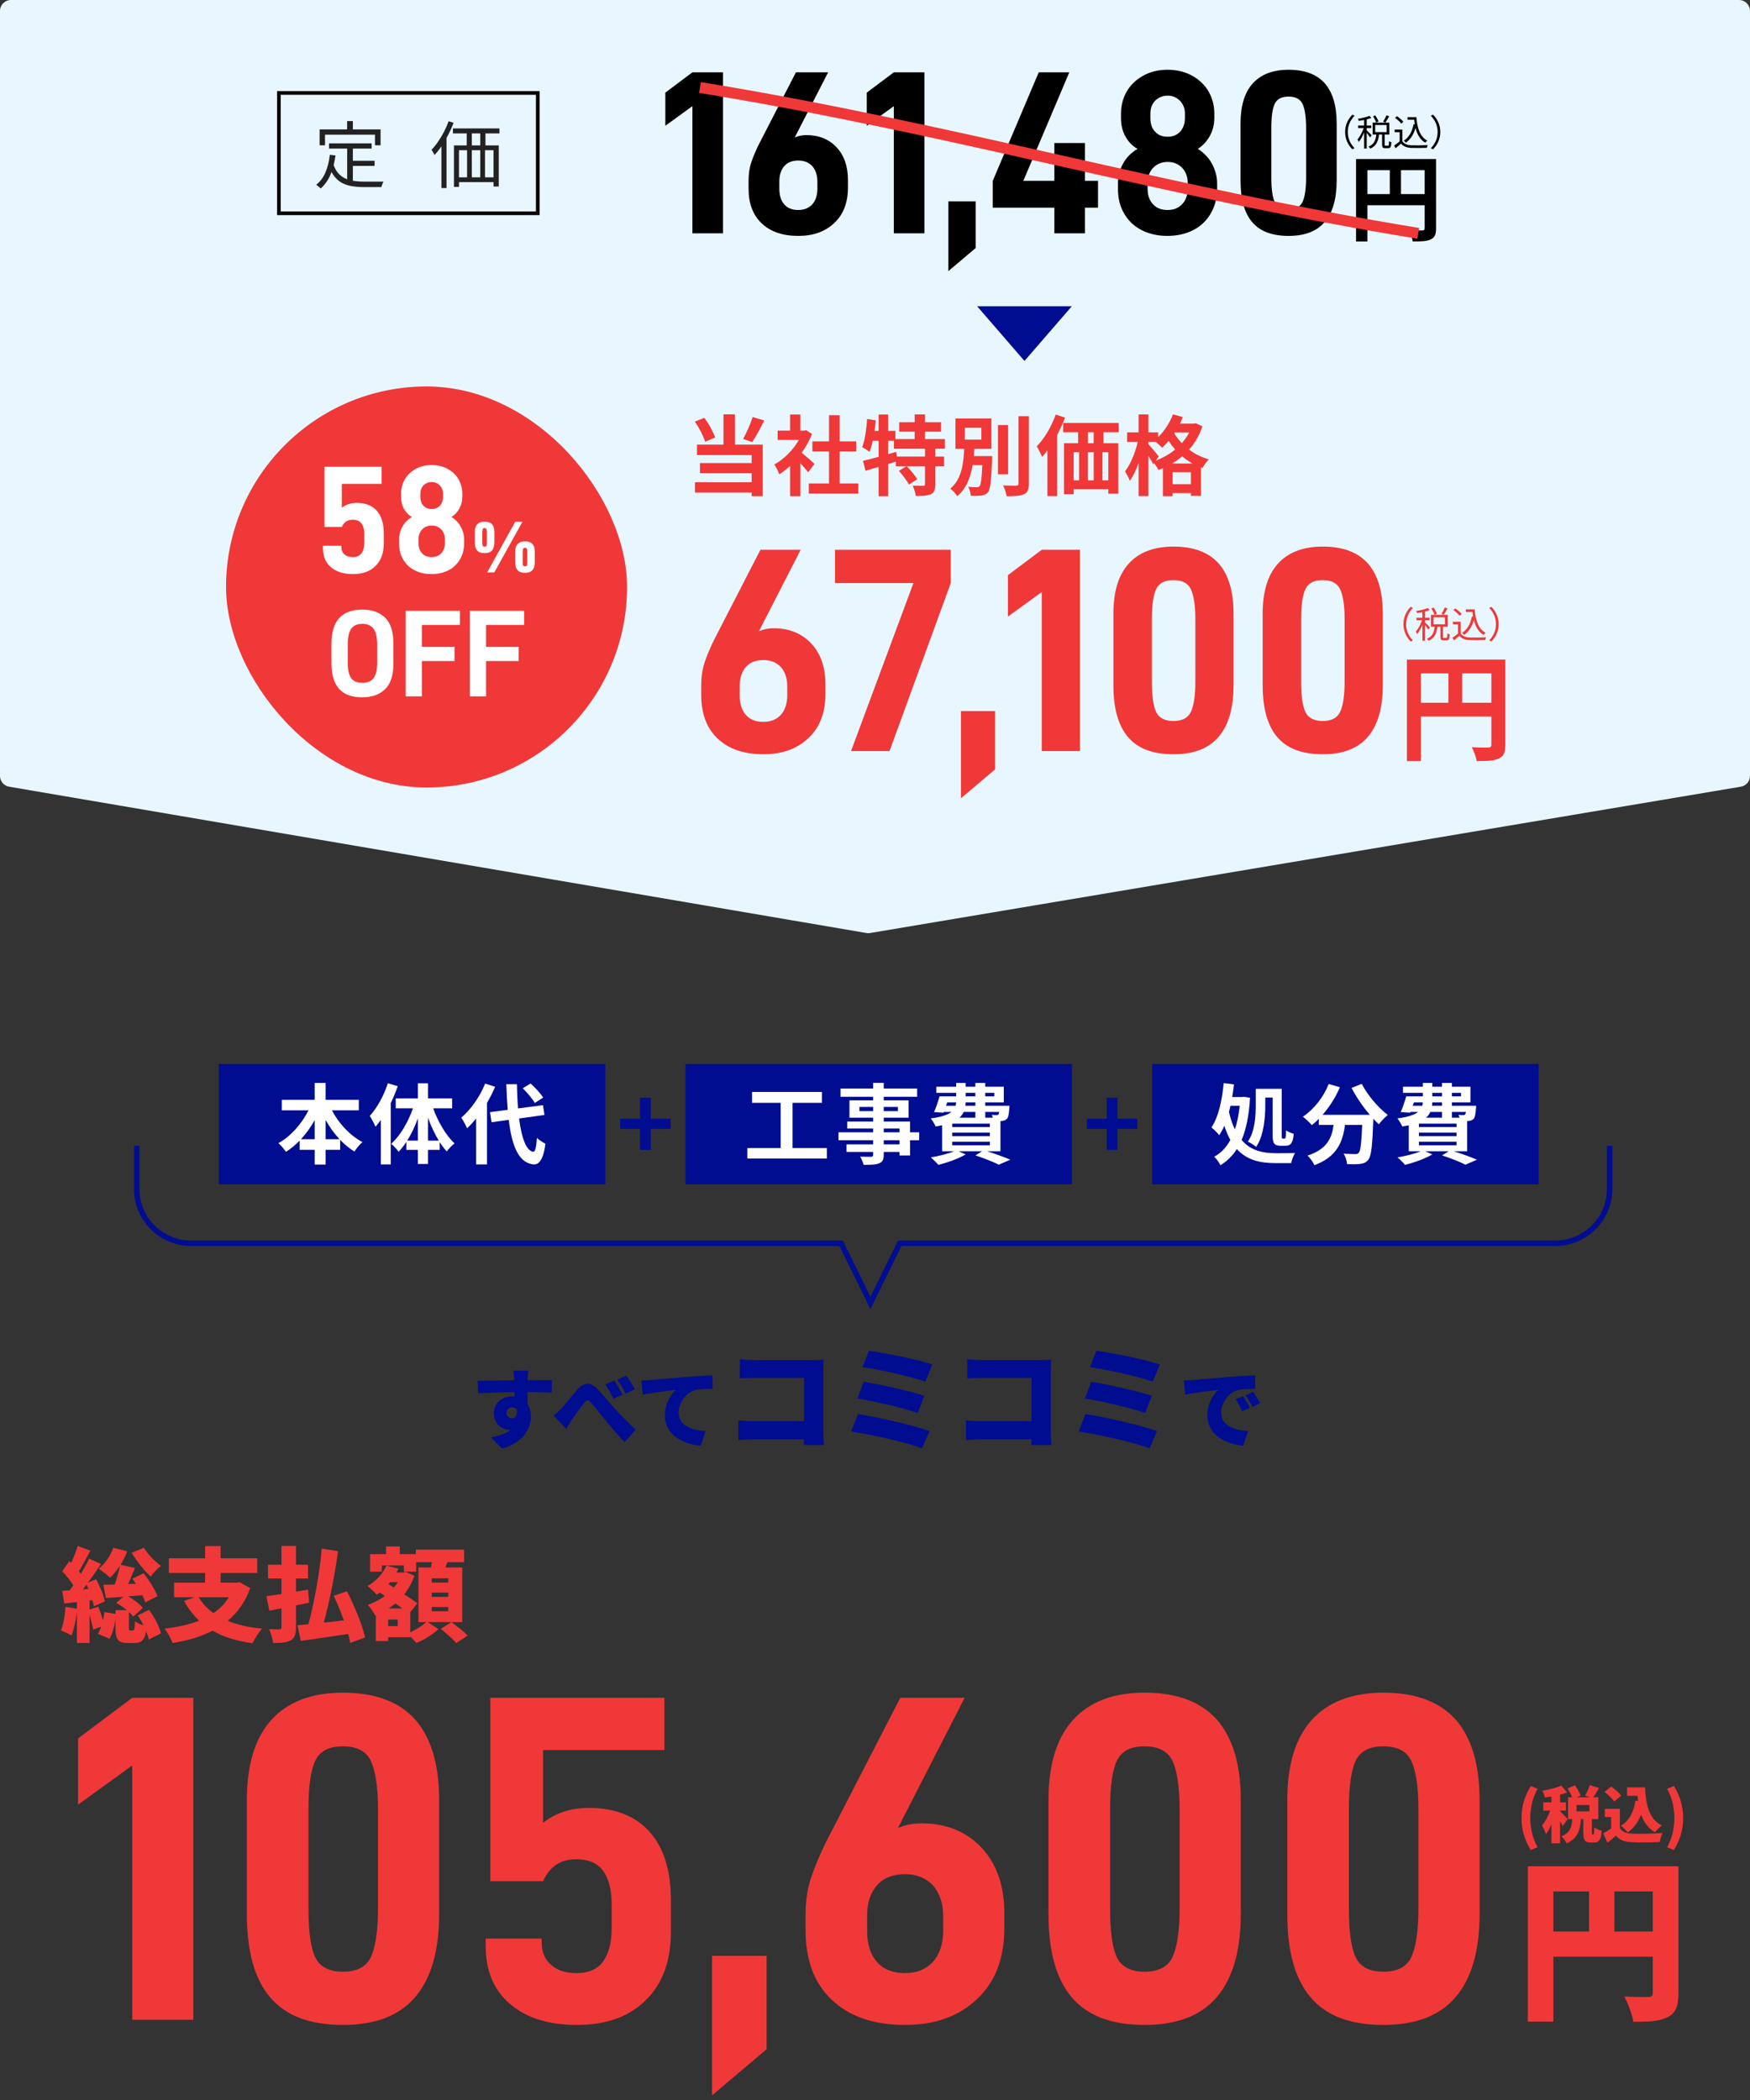 <svg width="240" height="288" viewBox="0 0 240 288" fill="none" xmlns="http://www.w3.org/2000/svg">
<rect x="0" y="0" width="240" height="288" fill="#333333" stroke="none"/>
<path d="M238.5 -5.51795e-08C239.328 -2.47047e-08 240 0.672 240 1.5L240 106.408C240 107.141 239.471 107.766 238.749 107.888L119.325 127.958C119.159 127.986 118.989 127.986 118.824 127.957L1.248 107.89C0.527 107.767 -4.68336e-06 107.143 -4.65141e-06 106.412L-6.55672e-08 1.5C-2.93555e-08 0.672 0.672 -8.79714e-06 1.5 -8.76671e-06L119.5 -4.43276e-06L238.5 -5.51795e-08Z" fill="#E8F7FF"/>
<rect x="38.25" y="12.75" width="35.5" height="16.5" stroke="black" stroke-width="0.5"/>
<path d="M45.124 19.66H50.964V20.38H45.124V19.66ZM48.004 22.05H51.374V22.75H48.004V22.05ZM47.614 20.02H48.394V25.09L47.614 24.98V20.02ZM45.234 21.23L46.014 21.32C45.874 22.327 45.64 23.21 45.314 23.97C44.987 24.73 44.544 25.357 43.984 25.85C43.944 25.803 43.884 25.747 43.804 25.68C43.73 25.62 43.654 25.557 43.574 25.49C43.494 25.43 43.424 25.38 43.364 25.34C43.917 24.907 44.34 24.34 44.634 23.64C44.934 22.94 45.134 22.137 45.234 21.23ZM45.714 22.52C45.887 23.033 46.114 23.447 46.394 23.76C46.674 24.073 46.997 24.313 47.364 24.48C47.73 24.647 48.134 24.76 48.574 24.82C49.02 24.88 49.5 24.91 50.014 24.91C50.087 24.91 50.207 24.91 50.374 24.91C50.54 24.91 50.727 24.91 50.934 24.91C51.147 24.91 51.364 24.91 51.584 24.91C51.804 24.91 52.004 24.91 52.184 24.91C52.364 24.91 52.5 24.907 52.594 24.9C52.56 24.96 52.524 25.037 52.484 25.13C52.444 25.223 52.407 25.317 52.374 25.41C52.347 25.503 52.327 25.587 52.314 25.66H51.814H49.974C49.38 25.66 48.83 25.62 48.324 25.54C47.824 25.467 47.37 25.327 46.964 25.12C46.564 24.913 46.207 24.62 45.894 24.24C45.58 23.86 45.317 23.367 45.104 22.76L45.714 22.52ZM47.604 16.6H48.394V18.22H47.604V16.6ZM43.834 17.75H52.194V19.93H51.424V18.47H44.574V19.93H43.834V17.75ZM62.116 17.61H68.496V18.3H62.116V17.61ZM62.256 19.94H68.406V25.58H67.686V20.6H62.946V25.63H62.256V19.94ZM64.006 17.72H64.706V20.42H64.006V17.72ZM65.866 17.71H66.576V20.41H65.866V17.71ZM62.576 24.32H68.206V24.98H62.576V24.32ZM64.056 20.4H64.706V24.82H64.056V20.4ZM65.866 20.4H66.516V24.81H65.866V20.4ZM61.526 16.63L62.206 16.84C62 17.393 61.756 17.94 61.476 18.48C61.203 19.013 60.906 19.52 60.586 20C60.266 20.473 59.933 20.893 59.586 21.26C59.566 21.207 59.53 21.133 59.476 21.04C59.43 20.947 59.38 20.853 59.326 20.76C59.273 20.667 59.223 20.593 59.176 20.54C59.49 20.22 59.79 19.85 60.076 19.43C60.37 19.01 60.64 18.563 60.886 18.09C61.133 17.61 61.346 17.123 61.526 16.63ZM60.536 19.22L61.226 18.52L61.236 18.53V25.79H60.536V19.22Z" fill="#222222"/>
<path d="M94.958 14.56L91.246 17.248V12.704L94.958 9.92H99.15V32H94.958V14.56ZM104.451 30.624C103.235 29.472 102.659 27.872 102.659 25.824V24.832C102.659 23.968 102.755 23.136 103.011 22.336C103.267 21.568 103.619 20.704 104.099 19.744L109.155 9.92H113.571L108.995 18.848C109.443 18.656 109.987 18.528 110.595 18.528C112.323 18.528 113.699 19.104 114.723 20.192C115.747 21.28 116.291 22.784 116.291 24.672V25.696C116.291 27.808 115.651 29.44 114.403 30.592C113.155 31.776 111.523 32.352 109.475 32.352C107.331 32.352 105.667 31.776 104.451 30.624ZM111.395 28.032C111.843 27.52 112.099 26.816 112.099 25.888V24.896C112.099 24 111.843 23.296 111.395 22.784C110.915 22.272 110.275 22.016 109.475 22.016C108.643 22.016 108.003 22.272 107.555 22.784C107.107 23.296 106.883 23.968 106.883 24.864V25.92C106.883 26.816 107.107 27.52 107.555 28.032C108.003 28.544 108.643 28.8 109.475 28.8C110.275 28.8 110.915 28.544 111.395 28.032ZM122.583 14.56L118.871 17.248V12.704L122.583 9.92H126.775V32H122.583V14.56ZM130.06 27.616H133.804V34.016L130.06 37.184V27.616ZM150.583 28.48H148.791V32H144.599V28.48H136.151V24.8L142.455 9.92H146.647L140.343 24.8H144.599V19.616H148.791V24.8H150.583V28.48ZM156.615 31.584C155.591 31.072 154.759 30.304 154.183 29.312C153.607 28.352 153.319 27.2 153.319 25.92V25.184C153.319 24.192 153.543 23.264 154.023 22.432C154.471 21.6 155.143 20.928 156.007 20.416C155.303 20.032 154.759 19.456 154.343 18.72C153.927 17.984 153.735 17.12 153.735 16.16V15.584C153.735 14.496 153.991 13.504 154.503 12.576C155.015 11.68 155.783 10.944 156.743 10.4C157.703 9.856 158.823 9.568 160.135 9.568C161.415 9.568 162.567 9.856 163.527 10.4C164.487 10.944 165.255 11.68 165.767 12.576C166.279 13.504 166.535 14.496 166.535 15.584V16.16C166.535 17.12 166.311 17.952 165.895 18.688C165.447 19.456 164.903 20.032 164.263 20.416C165.095 20.928 165.767 21.632 166.215 22.464C166.663 23.296 166.919 24.192 166.919 25.152V25.888C166.919 27.2 166.599 28.352 166.023 29.312C165.447 30.304 164.615 31.072 163.591 31.584C162.567 32.096 161.383 32.352 160.103 32.352C158.791 32.352 157.639 32.096 156.615 31.584ZM161.863 18.048C162.279 17.568 162.503 16.96 162.503 16.192V15.584C162.503 14.88 162.279 14.304 161.831 13.824C161.383 13.376 160.839 13.12 160.135 13.12C159.431 13.12 158.855 13.376 158.407 13.824C157.959 14.304 157.767 14.88 157.767 15.584V16.192C157.767 16.96 157.959 17.6 158.407 18.048C158.823 18.528 159.399 18.752 160.135 18.752C160.839 18.752 161.415 18.528 161.863 18.048ZM162.119 28C162.631 27.488 162.887 26.752 162.887 25.856V25.088C162.887 24.256 162.631 23.552 162.119 23.008C161.607 22.496 160.967 22.208 160.135 22.208C159.303 22.208 158.663 22.496 158.151 23.008C157.639 23.552 157.383 24.256 157.383 25.088V25.856C157.383 26.752 157.607 27.456 158.119 28C158.599 28.544 159.271 28.8 160.135 28.8C160.967 28.8 161.607 28.544 162.119 28ZM171.731 30.464C170.643 29.184 170.131 27.296 170.131 24.736V16.928C170.131 14.528 170.675 12.704 171.795 11.456C172.915 10.208 174.547 9.568 176.723 9.568C178.963 9.568 180.595 10.208 181.683 11.424C182.771 12.672 183.315 14.496 183.315 16.928V24.736C183.315 27.264 182.771 29.152 181.683 30.432C180.595 31.712 178.963 32.352 176.723 32.352C174.483 32.352 172.819 31.744 171.731 30.464ZM178.611 27.744C178.931 27.104 179.123 25.984 179.123 24.384V17.536C179.123 15.968 178.931 14.848 178.611 14.208C178.291 13.568 177.651 13.248 176.723 13.248C175.763 13.248 175.155 13.568 174.835 14.208C174.515 14.848 174.355 15.968 174.355 17.536V24.384C174.355 25.984 174.515 27.104 174.835 27.744C175.155 28.384 175.795 28.704 176.723 28.704C177.651 28.704 178.291 28.384 178.611 27.744ZM192.134 26.618H195.384V23.342H192.134V26.618ZM187.532 23.342V26.618H190.6V23.342H187.532ZM196.944 21.808V31.311C196.944 32.156 196.762 32.585 196.216 32.832C195.696 33.092 194.916 33.118 193.759 33.118C193.681 32.689 193.421 31.974 193.2 31.571C193.941 31.623 194.786 31.61 195.046 31.61C195.293 31.597 195.384 31.519 195.384 31.298V28.152H187.532V33.118H185.972V21.808H196.944Z" fill="black"/>
<path d="M185.47 20.48C184.87 19.87 184.475 19.075 184.475 18.1C184.475 17.125 184.87 16.33 185.47 15.72L185.77 15.875C185.195 16.47 184.84 17.21 184.84 18.1C184.84 18.99 185.195 19.73 185.77 20.325L185.47 20.48ZM190.14 15.815L190.515 15.945C190.35 16.25 190.16 16.585 190 16.805L189.69 16.68C189.845 16.445 190.04 16.075 190.14 15.815ZM189.055 16.66L188.73 16.815C188.66 16.585 188.48 16.225 188.3 15.955L188.61 15.825C188.79 16.085 188.985 16.435 189.055 16.66ZM188.115 18.555L187.89 18.85C187.81 18.71 187.605 18.435 187.435 18.23V20.37H187.075V18.16C186.87 18.665 186.605 19.165 186.35 19.47C186.315 19.365 186.225 19.22 186.165 19.13C186.48 18.78 186.825 18.135 187.025 17.565H186.26V17.215H187.075V16.455C186.83 16.505 186.575 16.545 186.345 16.58C186.325 16.495 186.275 16.375 186.23 16.29C186.79 16.2 187.445 16.055 187.815 15.89L188.07 16.17C187.89 16.245 187.67 16.315 187.435 16.37V17.215H188.06V17.565H187.435V17.87C187.59 18 188.015 18.44 188.115 18.555ZM188.6 17.145V18.12H190.165V17.145H188.6ZM190.025 19.985H190.355C190.46 19.985 190.485 19.905 190.495 19.36C190.57 19.425 190.72 19.485 190.82 19.51C190.785 20.15 190.69 20.32 190.395 20.32H189.97C189.625 20.32 189.545 20.21 189.545 19.84V18.45H189.12C189.03 19.29 188.785 20.005 187.92 20.385C187.88 20.305 187.775 20.17 187.695 20.1C188.475 19.785 188.675 19.16 188.755 18.45H188.245V16.82H190.535V18.45H189.9V19.84C189.9 19.965 189.915 19.985 190.025 19.985ZM193.03 16.07H194.245C194.37 17.595 194.755 18.775 195.755 19.29C195.665 19.35 195.535 19.48 195.46 19.57C194.76 19.16 194.355 18.455 194.13 17.545C193.87 18.44 193.445 19.12 192.805 19.57C192.745 19.5 192.6 19.355 192.515 19.295C193.245 18.83 193.665 18.05 193.865 17.03L194.025 17.055C193.99 16.85 193.965 16.64 193.94 16.42H193.03V16.07ZM192.46 16.71L192.165 16.955C192.01 16.715 191.64 16.385 191.315 16.165L191.59 15.94C191.91 16.15 192.285 16.47 192.46 16.71ZM192.32 17.775V19.37C192.555 19.735 192.99 19.905 193.565 19.93C194.11 19.95 195.22 19.935 195.805 19.895C195.765 19.985 195.7 20.16 195.685 20.275C195.14 20.295 194.115 20.305 193.565 20.285C192.915 20.26 192.47 20.08 192.15 19.695C191.91 19.905 191.66 20.12 191.395 20.335L191.195 19.96C191.425 19.81 191.705 19.6 191.955 19.39V18.125H191.26V17.775H192.32ZM196.53 15.72C197.13 16.33 197.525 17.125 197.525 18.1C197.525 19.075 197.13 19.87 196.53 20.48L196.23 20.325C196.805 19.73 197.16 18.99 197.16 18.1C197.16 17.21 196.805 16.47 196.23 15.875L196.53 15.72Z" fill="black"/>
<path d="M96 12C130.757 17.663 159.743 26.337 194.5 32" stroke="#F03838" stroke-width="1.5"/>
<rect x="31" y="53" width="55" height="55" rx="27.5" fill="#F03838"/>
<path d="M45.385 77.786C44.65 77.156 44.293 76.295 44.293 75.161V74.846H46.813V74.972C46.813 75.434 46.939 75.77 47.233 76.022C47.506 76.274 47.884 76.4 48.388 76.4C48.913 76.4 49.312 76.232 49.564 75.896C49.816 75.56 49.963 75.056 49.963 74.384V73.292C49.963 72.62 49.816 72.116 49.564 71.78C49.312 71.444 48.913 71.276 48.367 71.276C47.653 71.276 47.17 71.612 46.876 72.263H44.503V64.01H52.336V66.362H46.876V69.638C47.422 69.197 48.115 68.966 48.934 68.966C50.152 68.966 51.055 69.344 51.685 70.058C52.315 70.772 52.63 71.801 52.63 73.145V74.51C52.63 75.854 52.252 76.883 51.496 77.618C50.74 78.374 49.711 78.731 48.388 78.731C47.128 78.731 46.12 78.416 45.385 77.786ZM56.894 78.227C56.222 77.891 55.676 77.387 55.298 76.736C54.92 76.106 54.731 75.35 54.731 74.51V74.027C54.731 73.376 54.878 72.767 55.193 72.221C55.487 71.675 55.928 71.234 56.495 70.898C56.033 70.646 55.676 70.268 55.403 69.785C55.13 69.302 55.004 68.735 55.004 68.105V67.727C55.004 67.013 55.172 66.362 55.508 65.753C55.844 65.165 56.348 64.682 56.978 64.325C57.608 63.968 58.343 63.779 59.204 63.779C60.044 63.779 60.8 63.968 61.43 64.325C62.06 64.682 62.564 65.165 62.9 65.753C63.236 66.362 63.404 67.013 63.404 67.727V68.105C63.404 68.735 63.257 69.281 62.984 69.764C62.69 70.268 62.333 70.646 61.913 70.898C62.459 71.234 62.9 71.696 63.194 72.242C63.488 72.788 63.656 73.376 63.656 74.006V74.489C63.656 75.35 63.446 76.106 63.068 76.736C62.69 77.387 62.144 77.891 61.472 78.227C60.8 78.563 60.023 78.731 59.183 78.731C58.322 78.731 57.566 78.563 56.894 78.227ZM60.338 69.344C60.611 69.029 60.758 68.63 60.758 68.126V67.727C60.758 67.265 60.611 66.887 60.317 66.572C60.023 66.278 59.666 66.11 59.204 66.11C58.742 66.11 58.364 66.278 58.07 66.572C57.776 66.887 57.65 67.265 57.65 67.727V68.126C57.65 68.63 57.776 69.05 58.07 69.344C58.343 69.659 58.721 69.806 59.204 69.806C59.666 69.806 60.044 69.659 60.338 69.344ZM60.506 75.875C60.842 75.539 61.01 75.056 61.01 74.468V73.964C61.01 73.418 60.842 72.956 60.506 72.599C60.17 72.263 59.75 72.074 59.204 72.074C58.658 72.074 58.238 72.263 57.902 72.599C57.566 72.956 57.398 73.418 57.398 73.964V74.468C57.398 75.056 57.545 75.518 57.881 75.875C58.196 76.232 58.637 76.4 59.204 76.4C59.75 76.4 60.17 76.232 60.506 75.875ZM65.434 75.49C65.214 75.24 65.114 74.87 65.114 74.37V72.95C65.114 72.49 65.224 72.14 65.454 71.9C65.684 71.66 66.024 71.54 66.464 71.54C66.924 71.54 67.254 71.66 67.474 71.89C67.694 72.13 67.804 72.48 67.804 72.95V74.37C67.804 74.87 67.694 75.24 67.474 75.49C67.254 75.74 66.924 75.86 66.464 75.86C65.994 75.86 65.654 75.74 65.434 75.49ZM70.664 71.55H71.654L67.794 78.5H66.814L70.664 71.55ZM66.724 74.84C66.754 74.76 66.774 74.58 66.774 74.32V73.08C66.774 72.83 66.754 72.66 66.714 72.56C66.674 72.47 66.594 72.42 66.464 72.42C66.324 72.42 66.244 72.47 66.204 72.56C66.164 72.66 66.144 72.83 66.144 73.08V74.32C66.144 74.57 66.154 74.74 66.194 74.83C66.234 74.93 66.324 74.97 66.464 74.97C66.604 74.97 66.684 74.93 66.724 74.84ZM70.974 78.19C70.754 77.94 70.654 77.57 70.654 77.07V75.65C70.654 75.19 70.764 74.84 70.994 74.6C71.224 74.36 71.564 74.24 72.004 74.24C72.464 74.24 72.794 74.36 73.014 74.59C73.234 74.83 73.344 75.18 73.344 75.65V77.07C73.344 77.57 73.234 77.94 73.014 78.19C72.794 78.44 72.464 78.56 72.004 78.56C71.534 78.56 71.194 78.44 70.974 78.19ZM72.264 77.54C72.294 77.46 72.314 77.28 72.314 77.02V75.78C72.314 75.53 72.294 75.36 72.254 75.26C72.214 75.17 72.134 75.12 72.004 75.12C71.864 75.12 71.784 75.17 71.744 75.26C71.704 75.36 71.684 75.53 71.684 75.78V77.02C71.684 77.27 71.694 77.44 71.734 77.53C71.774 77.63 71.864 77.67 72.004 77.67C72.144 77.67 72.224 77.63 72.264 77.54ZM45.455 90.961V88.275C45.455 85.164 46.865 83.6 49.721 83.6C51.014 83.6 52.05 83.974 52.816 84.705C53.563 85.436 53.955 86.626 53.955 88.275V90.961C53.955 92.627 53.563 93.817 52.782 94.548C51.999 95.279 50.962 95.636 49.654 95.636C46.849 95.636 45.455 94.089 45.455 90.961ZM51.234 93.001C51.557 92.559 51.727 91.879 51.727 90.927V88.394C51.727 87.408 51.557 86.677 51.234 86.235C50.895 85.793 50.401 85.555 49.721 85.555C49.008 85.555 48.48 85.776 48.175 86.218C47.852 86.66 47.699 87.374 47.699 88.394V90.927C47.699 91.896 47.852 92.593 48.175 93.018C48.48 93.443 49.008 93.647 49.721 93.647C50.401 93.647 50.895 93.443 51.234 93.001ZM57.862 85.708V88.717H62.333V90.655H57.862V95.5H55.635V83.77H63.081V85.708H57.862ZM66.661 85.708V88.717H71.132V90.655H66.661V95.5H64.434V83.77H71.88V85.708H66.661Z" fill="white"/>
<path d="M103.216 57.196L104.812 57.664C104.284 58.732 103.672 59.872 103.156 60.628L101.908 60.196C102.376 59.368 102.928 58.132 103.216 57.196ZM98.08 60.004L96.7 60.58C96.472 59.824 95.884 58.66 95.296 57.82L96.592 57.304C97.228 58.132 97.816 59.236 98.08 60.004ZM100.792 56.824V60.976H104.608V68.044H103.084V67.552H95.308V66.136H103.084V64.888H95.992V63.508H103.084V62.404H95.584V60.976H99.22V56.824H100.792ZM111.7 63.616L110.836 64.78C110.584 64.444 110.176 63.964 109.768 63.52V68.044H108.352V63.904C107.872 64.348 107.368 64.744 106.864 65.056C106.744 64.672 106.408 63.976 106.192 63.7C107.5 62.992 108.76 61.732 109.552 60.34H106.648V59.056H108.352V56.848H109.768V59.056H110.308L110.56 58.996L111.364 59.512C111.004 60.424 110.524 61.288 109.948 62.08C110.524 62.548 111.448 63.376 111.7 63.616ZM115.156 66.304H117.712V67.696H110.92V66.304H113.692V61.912H111.412V60.532H113.692V56.944H115.156V60.532H117.424V61.912H115.156V66.304ZM126.856 62.62V61.54H122.596V60.448H121.804V62.284L122.908 61.972L123.004 62.62H126.856ZM129.58 61.54H128.26V62.62H129.472V63.94H128.26V66.448C128.26 67.168 128.14 67.552 127.66 67.78C127.168 67.996 126.496 68.02 125.596 68.02C125.548 67.612 125.356 67 125.164 66.604C125.764 66.628 126.412 66.628 126.604 66.628C126.808 66.616 126.856 66.58 126.856 66.424V63.94H124.348C124.876 64.468 125.5 65.2 125.788 65.728L124.648 66.46C124.408 65.944 123.796 65.152 123.28 64.576L124.312 63.94H122.86V63.304C122.512 63.412 122.152 63.532 121.804 63.64V68.044H120.496V64.036C119.848 64.228 119.236 64.408 118.696 64.564L118.36 63.196C118.948 63.064 119.692 62.872 120.496 62.656V60.448H119.692C119.572 61.024 119.416 61.54 119.248 61.972C119.032 61.792 118.516 61.468 118.24 61.324C118.624 60.364 118.816 58.876 118.924 57.46L120.112 57.652C120.064 58.132 120.004 58.612 119.932 59.092H120.496V56.848H121.804V59.092H122.8V60.22H125.44V59.2H123.316V57.904H125.44V56.836H126.856V57.904H129.064V59.2H126.856V60.22H129.58V61.54ZM132.328 58.648V60.292H134.584V58.648H132.328ZM133.552 62.548H136.072C136.072 62.548 136.06 62.896 136.06 63.064C135.94 65.956 135.82 67.108 135.484 67.516C135.244 67.804 134.968 67.912 134.584 67.96C134.26 68.008 133.708 68.02 133.132 67.996C133.12 67.624 132.976 67.108 132.772 66.76C133.252 66.82 133.732 66.82 133.948 66.82C134.128 66.82 134.236 66.796 134.344 66.664C134.524 66.46 134.632 65.692 134.716 63.796H133.384C133.108 65.44 132.544 66.976 131.272 68.056C131.068 67.696 130.66 67.252 130.324 67.012C131.896 65.716 132.136 63.556 132.232 61.564H131.032V57.388H135.964V61.564H133.624C133.6 61.888 133.576 62.224 133.552 62.548ZM138.256 58.288V65.044H136.864V58.288H138.256ZM139.684 57.076H141.1V66.316C141.1 67.156 140.932 67.552 140.44 67.78C139.948 68.008 139.144 68.056 138.052 68.056C137.992 67.636 137.776 66.976 137.56 66.58C138.34 66.604 139.108 66.604 139.36 66.604C139.588 66.604 139.684 66.532 139.684 66.316V57.076ZM144.784 56.86L146.068 57.268C145.768 58.06 145.396 58.864 144.988 59.632V68.032H143.644V61.768C143.404 62.092 143.164 62.392 142.912 62.656C142.78 62.32 142.408 61.564 142.18 61.216C143.212 60.172 144.196 58.516 144.784 56.86ZM149.992 60.784V59.284H149.2V60.784H149.992ZM151.996 65.872V62.02H151.192V65.872H151.996ZM147.244 62.02V65.872H147.988V62.02H147.244ZM149.992 62.02H149.188V65.872H149.992V62.02ZM153.424 59.284H151.336V60.784H153.364V67.708H151.996V67.096H147.244V67.78H145.924V60.784H147.856V59.284H145.804V58.012H153.424V59.284ZM160.744 63.568H163.564C163.036 63.28 162.556 62.944 162.124 62.584C161.692 62.956 161.236 63.28 160.744 63.568ZM160.816 66.4H163.324V64.768H160.816V66.4ZM158.92 62.596L158.512 63.16C159.472 62.8 160.384 62.296 161.164 61.648C160.828 61.264 160.528 60.868 160.264 60.472C159.976 60.82 159.676 61.132 159.376 61.396C159.196 61.204 158.824 60.868 158.512 60.616H157.492V60.904C157.816 61.252 158.716 62.32 158.92 62.596ZM163.096 59.308H161.128L161.044 59.428C161.32 59.884 161.656 60.34 162.076 60.772C162.472 60.328 162.82 59.836 163.096 59.308ZM164.008 58.048L164.896 58.468C164.488 59.716 163.864 60.772 163.072 61.66C163.828 62.236 164.74 62.704 165.784 62.992C165.496 63.268 165.1 63.832 164.92 64.18L164.704 64.096V68.008H163.324V67.624H160.816V68.044H159.484V64.204C159.28 64.3 159.076 64.384 158.872 64.456C158.74 64.18 158.488 63.796 158.26 63.508L158.152 63.664C158.008 63.364 157.756 62.92 157.492 62.5V68.032H156.148V63.484C155.812 64.444 155.404 65.332 154.948 65.944C154.816 65.548 154.504 64.996 154.288 64.648C155.02 63.7 155.704 62.044 156.04 60.616H154.576V59.296H156.148V56.836H157.492V59.296H158.836V59.944C159.688 59.116 160.432 57.976 160.864 56.824L162.22 57.196C162.1 57.496 161.968 57.796 161.824 58.096H163.756L164.008 58.048Z" fill="#F03838"/>
<path d="M98.407 101.28C96.887 99.84 96.167 97.84 96.167 95.28V94.04C96.167 92.96 96.287 91.92 96.607 90.92C96.927 89.96 97.367 88.88 97.967 87.68L104.287 75.4H109.807L104.087 86.56C104.647 86.32 105.327 86.16 106.087 86.16C108.247 86.16 109.967 86.88 111.247 88.24C112.527 89.6 113.207 91.48 113.207 93.84V95.12C113.207 97.76 112.407 99.8 110.847 101.24C109.287 102.72 107.247 103.44 104.687 103.44C102.007 103.44 99.927 102.72 98.407 101.28ZM107.087 98.04C107.647 97.4 107.967 96.52 107.967 95.36V94.12C107.967 93 107.647 92.12 107.087 91.48C106.487 90.84 105.687 90.52 104.687 90.52C103.647 90.52 102.847 90.84 102.287 91.48C101.727 92.12 101.447 92.96 101.447 94.08V95.4C101.447 96.52 101.727 97.4 102.287 98.04C102.847 98.68 103.647 99 104.687 99C105.687 99 106.487 98.68 107.087 98.04ZM130.393 75.4V79.96L121.993 103H116.713L125.273 79.96H114.513V75.4H130.393ZM131.786 97.52H136.466V105.52L131.786 109.48V97.52ZM142.869 81.2L138.229 84.56V78.88L142.869 75.4H148.109V103H142.869V81.2ZM154.695 101.08C153.335 99.48 152.695 97.12 152.695 93.92V84.16C152.695 81.16 153.375 78.88 154.775 77.32C156.175 75.76 158.215 74.96 160.935 74.96C163.735 74.96 165.775 75.76 167.135 77.28C168.495 78.84 169.175 81.12 169.175 84.16V93.92C169.175 97.08 168.495 99.44 167.135 101.04C165.775 102.64 163.735 103.44 160.935 103.44C158.135 103.44 156.055 102.68 154.695 101.08ZM163.295 97.68C163.695 96.88 163.935 95.48 163.935 93.48V84.92C163.935 82.96 163.695 81.56 163.295 80.76C162.895 79.96 162.095 79.56 160.935 79.56C159.735 79.56 158.975 79.96 158.575 80.76C158.175 81.56 157.975 82.96 157.975 84.92V93.48C157.975 95.48 158.175 96.88 158.575 97.68C158.975 98.48 159.775 98.88 160.935 98.88C162.095 98.88 162.895 98.48 163.295 97.68ZM175.164 101.08C173.804 99.48 173.164 97.12 173.164 93.92V84.16C173.164 81.16 173.844 78.88 175.244 77.32C176.644 75.76 178.684 74.96 181.404 74.96C184.204 74.96 186.244 75.76 187.604 77.28C188.964 78.84 189.644 81.12 189.644 84.16V93.92C189.644 97.08 188.964 99.44 187.604 101.04C186.244 102.64 184.204 103.44 181.404 103.44C178.604 103.44 176.524 102.68 175.164 101.08ZM183.764 97.68C184.164 96.88 184.404 95.48 184.404 93.48V84.92C184.404 82.96 184.164 81.56 183.764 80.76C183.364 79.96 182.564 79.56 181.404 79.56C180.204 79.56 179.444 79.96 179.044 80.76C178.644 81.56 178.444 82.96 178.444 84.92V93.48C178.444 95.48 178.644 96.88 179.044 97.68C179.444 98.48 180.244 98.88 181.404 98.88C182.564 98.88 183.364 98.48 183.764 97.68ZM200.529 96.376H204.529V92.344H200.529V96.376ZM194.865 92.344V96.376H198.641V92.344H194.865ZM206.449 90.456V102.152C206.449 103.192 206.225 103.72 205.553 104.024C204.913 104.344 203.953 104.376 202.529 104.376C202.433 103.848 202.113 102.968 201.841 102.472C202.753 102.536 203.793 102.52 204.113 102.52C204.417 102.504 204.529 102.408 204.529 102.136V98.264H194.865V104.376H192.945V90.456H206.449Z" fill="#F03838"/>
<path d="M193.47 87.98C192.87 87.37 192.475 86.575 192.475 85.6C192.475 84.625 192.87 83.83 193.47 83.22L193.77 83.375C193.195 83.97 192.84 84.71 192.84 85.6C192.84 86.49 193.195 87.23 193.77 87.825L193.47 87.98ZM198.14 83.315L198.515 83.445C198.35 83.75 198.16 84.085 198 84.305L197.69 84.18C197.845 83.945 198.04 83.575 198.14 83.315ZM197.055 84.16L196.73 84.315C196.66 84.085 196.48 83.725 196.3 83.455L196.61 83.325C196.79 83.585 196.985 83.935 197.055 84.16ZM196.115 86.055L195.89 86.35C195.81 86.21 195.605 85.935 195.435 85.73V87.87H195.075V85.66C194.87 86.165 194.605 86.665 194.35 86.97C194.315 86.865 194.225 86.72 194.165 86.63C194.48 86.28 194.825 85.635 195.025 85.065H194.26V84.715H195.075V83.955C194.83 84.005 194.575 84.045 194.345 84.08C194.325 83.995 194.275 83.875 194.23 83.79C194.79 83.7 195.445 83.555 195.815 83.39L196.07 83.67C195.89 83.745 195.67 83.815 195.435 83.87V84.715H196.06V85.065H195.435V85.37C195.59 85.5 196.015 85.94 196.115 86.055ZM196.6 84.645V85.62H198.165V84.645H196.6ZM198.025 87.485H198.355C198.46 87.485 198.485 87.405 198.495 86.86C198.57 86.925 198.72 86.985 198.82 87.01C198.785 87.65 198.69 87.82 198.395 87.82H197.97C197.625 87.82 197.545 87.71 197.545 87.34V85.95H197.12C197.03 86.79 196.785 87.505 195.92 87.885C195.88 87.805 195.775 87.67 195.695 87.6C196.475 87.285 196.675 86.66 196.755 85.95H196.245V84.32H198.535V85.95H197.9V87.34C197.9 87.465 197.915 87.485 198.025 87.485ZM201.03 83.57H202.245C202.37 85.095 202.755 86.275 203.755 86.79C203.665 86.85 203.535 86.98 203.46 87.07C202.76 86.66 202.355 85.955 202.13 85.045C201.87 85.94 201.445 86.62 200.805 87.07C200.745 87 200.6 86.855 200.515 86.795C201.245 86.33 201.665 85.55 201.865 84.53L202.025 84.555C201.99 84.35 201.965 84.14 201.94 83.92H201.03V83.57ZM200.46 84.21L200.165 84.455C200.01 84.215 199.64 83.885 199.315 83.665L199.59 83.44C199.91 83.65 200.285 83.97 200.46 84.21ZM200.32 85.275V86.87C200.555 87.235 200.99 87.405 201.565 87.43C202.11 87.45 203.22 87.435 203.805 87.395C203.765 87.485 203.7 87.66 203.685 87.775C203.14 87.795 202.115 87.805 201.565 87.785C200.915 87.76 200.47 87.58 200.15 87.195C199.91 87.405 199.66 87.62 199.395 87.835L199.195 87.46C199.425 87.31 199.705 87.1 199.955 86.89V85.625H199.26V85.275H200.32ZM204.53 83.22C205.13 83.83 205.525 84.625 205.525 85.6C205.525 86.575 205.13 87.37 204.53 87.98L204.23 87.825C204.805 87.23 205.16 86.49 205.16 85.6C205.16 84.71 204.805 83.97 204.23 83.375L204.53 83.22Z" fill="#F03838"/>
<path d="M140.5 49.5L146.995 42H134.005L140.5 49.5Z" fill="#000D90"/>
<path d="M18.134 242.12L10.71 247.496V238.408L18.134 232.84H26.518V277H18.134V242.12ZM37.056 273.928C34.88 271.368 33.856 267.592 33.856 262.472V246.856C33.856 242.056 34.944 238.408 37.184 235.912C39.424 233.416 42.688 232.136 47.04 232.136C51.52 232.136 54.784 233.416 56.96 235.848C59.136 238.344 60.224 241.992 60.224 246.856V262.472C60.224 267.528 59.136 271.304 56.96 273.864C54.784 276.424 51.52 277.704 47.04 277.704C42.56 277.704 39.232 276.488 37.056 273.928ZM50.816 268.488C51.456 267.208 51.84 264.968 51.84 261.768V248.072C51.84 244.936 51.456 242.696 50.816 241.416C50.176 240.136 48.896 239.496 47.04 239.496C45.12 239.496 43.904 240.136 43.264 241.416C42.624 242.696 42.304 244.936 42.304 248.072V261.768C42.304 264.968 42.624 267.208 43.264 268.488C43.904 269.768 45.184 270.408 47.04 270.408C48.896 270.408 50.176 269.768 50.816 268.488ZM69.934 274.824C67.694 272.904 66.606 270.28 66.606 266.824V265.864H74.286V266.248C74.286 267.656 74.67 268.68 75.566 269.448C76.398 270.216 77.55 270.6 79.086 270.6C80.686 270.6 81.902 270.088 82.67 269.064C83.438 268.04 83.886 266.504 83.886 264.456V261.128C83.886 259.08 83.438 257.544 82.67 256.52C81.902 255.496 80.686 254.984 79.022 254.984C76.846 254.984 75.374 256.008 74.478 257.992H67.246V232.84H91.118V240.008H74.478V249.992C76.142 248.648 78.254 247.944 80.75 247.944C84.462 247.944 87.214 249.096 89.134 251.272C91.054 253.448 92.014 256.584 92.014 260.68V264.84C92.014 268.936 90.862 272.072 88.558 274.312C86.254 276.616 83.118 277.704 79.086 277.704C75.246 277.704 72.174 276.744 69.934 274.824ZM97.651 268.232H105.139V281.032L97.651 287.368V268.232ZM114.058 274.248C111.626 271.944 110.474 268.744 110.474 264.648V262.664C110.474 260.936 110.666 259.272 111.178 257.672C111.69 256.136 112.394 254.408 113.354 252.488L123.466 232.84H132.298L123.146 250.696C124.042 250.312 125.13 250.056 126.346 250.056C129.802 250.056 132.554 251.208 134.602 253.384C136.65 255.56 137.738 258.568 137.738 262.344V264.392C137.738 268.616 136.458 271.88 133.962 274.184C131.466 276.552 128.202 277.704 124.106 277.704C119.818 277.704 116.49 276.552 114.058 274.248ZM127.946 269.064C128.842 268.04 129.354 266.632 129.354 264.776V262.792C129.354 261 128.842 259.592 127.946 258.568C126.986 257.544 125.706 257.032 124.106 257.032C122.442 257.032 121.162 257.544 120.266 258.568C119.37 259.592 118.922 260.936 118.922 262.728V264.84C118.922 266.632 119.37 268.04 120.266 269.064C121.162 270.088 122.442 270.6 124.106 270.6C125.706 270.6 126.986 270.088 127.946 269.064ZM146.994 273.928C144.818 271.368 143.794 267.592 143.794 262.472V246.856C143.794 242.056 144.882 238.408 147.122 235.912C149.362 233.416 152.626 232.136 156.978 232.136C161.458 232.136 164.722 233.416 166.898 235.848C169.074 238.344 170.162 241.992 170.162 246.856V262.472C170.162 267.528 169.074 271.304 166.898 273.864C164.722 276.424 161.458 277.704 156.978 277.704C152.498 277.704 149.17 276.488 146.994 273.928ZM160.754 268.488C161.394 267.208 161.778 264.968 161.778 261.768V248.072C161.778 244.936 161.394 242.696 160.754 241.416C160.114 240.136 158.834 239.496 156.978 239.496C155.058 239.496 153.842 240.136 153.202 241.416C152.562 242.696 152.242 244.936 152.242 248.072V261.768C152.242 264.968 152.562 267.208 153.202 268.488C153.842 269.768 155.122 270.408 156.978 270.408C158.834 270.408 160.114 269.768 160.754 268.488ZM179.744 273.928C177.568 271.368 176.544 267.592 176.544 262.472V246.856C176.544 242.056 177.632 238.408 179.872 235.912C182.112 233.416 185.376 232.136 189.728 232.136C194.208 232.136 197.472 233.416 199.648 235.848C201.824 238.344 202.912 241.992 202.912 246.856V262.472C202.912 267.528 201.824 271.304 199.648 273.864C197.472 276.424 194.208 277.704 189.728 277.704C185.248 277.704 181.92 276.488 179.744 273.928ZM193.504 268.488C194.144 267.208 194.528 264.968 194.528 261.768V248.072C194.528 244.936 194.144 242.696 193.504 241.416C192.864 240.136 191.584 239.496 189.728 239.496C187.808 239.496 186.592 240.136 185.952 241.416C185.312 242.696 184.992 244.936 184.992 248.072V261.768C184.992 264.968 185.312 267.208 185.952 268.488C186.592 269.768 187.872 270.408 189.728 270.408C191.584 270.408 192.864 269.768 193.504 268.488Z" fill="#F03838"/>
<path d="M221.406 264.896H226.662V259.4H221.406V264.896ZM213.03 259.4V264.896H217.926V259.4H213.03ZM230.19 255.944V273.344C230.19 275.12 229.83 276.056 228.726 276.632C227.622 277.208 226.134 277.28 223.998 277.28C223.854 276.296 223.254 274.688 222.75 273.8C223.998 273.896 225.582 273.872 226.038 273.872C226.494 273.872 226.662 273.728 226.662 273.296V268.352H213.03V277.256H209.526V255.944H230.19Z" fill="#F03838"/>
<path d="M209.936 253.722C209.129 252.403 208.667 251.026 208.667 249.329C208.667 247.64 209.129 246.254 209.936 244.936L210.868 245.322C210.171 246.565 209.868 247.985 209.868 249.329C209.868 250.681 210.171 252.092 210.868 253.336L209.936 253.722ZM214.996 249.48L214.307 250.438C214.223 250.253 214.097 250.001 213.954 249.749V252.798H212.77V250.202C212.543 250.715 212.299 251.177 212.03 251.53C211.921 251.177 211.661 250.664 211.476 250.354C211.913 249.841 212.324 249.043 212.61 248.312H211.652V247.178H212.77V246.38C212.459 246.431 212.156 246.481 211.862 246.515C211.812 246.246 211.661 245.834 211.526 245.582C212.45 245.431 213.45 245.179 214.114 244.885L214.92 245.826C214.618 245.944 214.29 246.036 213.954 246.128V247.178H214.76V248.312H213.954V248.413C214.181 248.598 214.844 249.304 214.996 249.48ZM217.978 248.413V247.548H216.214V248.413H217.978ZM218.389 251.597H218.498C218.591 251.597 218.624 251.471 218.641 250.614C218.86 250.799 219.364 251 219.674 251.076C219.574 252.336 219.288 252.689 218.633 252.689H218.162C217.314 252.689 217.138 252.328 217.138 251.303V249.472H216.818C216.718 250.933 216.407 252.101 214.853 252.815C214.727 252.512 214.399 252.067 214.139 251.84C215.374 251.328 215.558 250.513 215.626 249.472H215.054V246.49H215.6C215.466 246.112 215.214 245.641 214.979 245.272L215.987 244.835C216.298 245.272 216.634 245.851 216.76 246.263L216.247 246.49H218.045L217.381 246.246C217.616 245.851 217.894 245.263 218.036 244.81L219.296 245.213C219.019 245.683 218.742 246.145 218.507 246.49H219.196V249.472H218.314V251.294C218.314 251.572 218.322 251.597 218.389 251.597ZM224.286 246.952L224.647 247.002C224.614 246.767 224.588 246.523 224.572 246.28H223.144V245.129H225.613C225.697 247.422 226.126 249.463 227.915 250.354C227.629 250.555 227.184 251 226.966 251.294C226.016 250.715 225.428 249.866 225.067 248.85C224.656 249.9 224.051 250.732 223.228 251.303C223.051 251.068 222.572 250.589 222.295 250.379C223.438 249.715 224.051 248.506 224.286 246.952ZM222.346 246.263L221.371 247.069C221.128 246.683 220.54 246.12 220.061 245.742L220.968 245.011C221.447 245.356 222.06 245.876 222.346 246.263ZM222.152 248.069V250.706C222.463 251.227 223.034 251.437 223.858 251.471C224.882 251.513 226.798 251.488 228.007 251.378C227.873 251.672 227.68 252.26 227.621 252.622C226.554 252.68 224.882 252.697 223.832 252.647C222.833 252.605 222.169 252.395 221.615 251.748C221.27 252.05 220.918 252.353 220.464 252.714L219.876 251.437C220.22 251.244 220.607 251.009 220.96 250.757V249.194H220.094V248.069H222.152ZM229.561 253.722L228.629 253.336C229.326 252.092 229.628 250.681 229.628 249.329C229.628 247.985 229.326 246.565 228.629 245.322L229.561 244.936C230.368 246.254 230.83 247.64 230.83 249.329C230.83 251.026 230.368 252.403 229.561 253.722Z" fill="#F03838"/>
<path d="M18.064 212.954L19.73 212.268C20.248 213.136 21.228 214.13 22.068 214.746C21.62 215.082 20.976 215.768 20.668 216.216C19.772 215.418 18.722 214.074 18.064 212.954ZM11.372 217.966L12.128 217.91C12.044 217.714 11.946 217.518 11.862 217.322C11.694 217.546 11.526 217.77 11.372 217.966ZM18.89 221.536L20.43 220.78C21.172 221.774 21.872 223.062 22.068 224.014L20.388 224.854C20.332 224.518 20.206 224.126 20.052 223.72C19.814 224.98 19.338 225.33 18.442 225.33H17.546C16.118 225.33 15.838 224.784 15.838 223.202V222.194C15.684 223.118 15.404 224.07 15.026 224.742L13.43 224.07C13.598 223.804 13.738 223.468 13.864 223.104L12.786 223.482C12.688 222.95 12.492 222.194 12.282 221.508V225.316H10.546V221.046C10.406 222.264 10.14 223.482 9.804 224.294C9.468 224.07 8.74 223.748 8.348 223.594C8.712 222.782 8.894 221.522 8.978 220.36L10.546 220.626V219.716L8.81 219.912L8.53 218.176C8.838 218.162 9.188 218.134 9.552 218.106C9.72 217.896 9.888 217.658 10.056 217.42C9.678 216.79 9.062 216.048 8.53 215.488L9.51 214.102L9.762 214.34C10.112 213.584 10.448 212.716 10.658 212.016L12.394 212.66C11.876 213.626 11.302 214.704 10.826 215.488C10.924 215.6 11.008 215.726 11.092 215.838C11.526 215.11 11.932 214.382 12.226 213.752L13.85 214.494C13.304 215.306 12.688 216.202 12.072 217.042L13.178 216.58C13.71 217.546 14.228 218.792 14.382 219.618L12.87 220.29C12.828 220.052 12.772 219.758 12.674 219.464L12.282 219.506V220.738L13.5 220.346C13.71 220.934 13.948 221.62 14.116 222.236C14.214 221.858 14.284 221.466 14.326 221.088L15.838 221.34V220.822H17.406C16.944 220.444 16.412 220.08 15.922 219.828L16.916 218.988C16.048 219.044 15.236 219.1 14.522 219.156L14.186 217.336C14.634 217.322 15.166 217.308 15.74 217.294C16.02 216.482 16.3 215.502 16.454 214.718C16.034 215.362 15.572 215.936 15.096 216.37C14.746 216.02 13.962 215.418 13.528 215.138C14.41 214.466 15.152 213.374 15.53 212.268L17.448 212.744C17.21 213.374 16.902 214.018 16.538 214.592L18.512 215.04C18.204 215.768 17.882 216.552 17.574 217.238L18.624 217.196C18.47 216.958 18.316 216.72 18.162 216.51L19.702 215.754C20.444 216.706 21.27 217.994 21.592 218.904L19.926 219.758C19.842 219.478 19.702 219.128 19.52 218.778C18.862 218.834 18.204 218.89 17.56 218.932C18.372 219.366 19.156 219.982 19.604 220.5L18.274 221.718C18.12 221.508 17.924 221.284 17.686 221.074V223.188C17.686 223.58 17.714 223.608 17.882 223.608H18.218C18.414 223.608 18.47 223.468 18.498 222.334C18.75 222.544 19.24 222.768 19.688 222.922C19.45 222.432 19.17 221.956 18.89 221.536ZM31.378 219.044H27.248C27.752 219.898 28.424 220.626 29.278 221.228C30.132 220.654 30.846 219.926 31.378 219.044ZM32.876 216.986L34.318 217.798C33.646 219.688 32.582 221.158 31.224 222.292C32.54 222.824 34.108 223.174 35.942 223.356C35.494 223.832 34.92 224.77 34.64 225.358C32.428 225.05 30.622 224.49 29.152 223.636C27.542 224.476 25.68 225.008 23.664 225.33C23.482 224.784 22.95 223.818 22.558 223.356C24.322 223.146 25.918 222.81 27.304 222.264C26.506 221.508 25.82 220.598 25.232 219.548L26.716 219.044H23.874V217.056H28.13V215.726H23.16V213.71H28.13V212.03H30.258V213.71H35.27V215.726H30.258V217.056H32.526L32.876 216.986ZM42.256 218.008L42.396 219.8C41.808 219.926 41.192 220.052 40.59 220.164V223.174C40.59 224.14 40.422 224.644 39.876 224.952C39.316 225.26 38.546 225.33 37.468 225.33C37.398 224.798 37.146 223.958 36.894 223.426C37.454 223.454 38.112 223.454 38.322 223.454C38.532 223.44 38.602 223.37 38.602 223.16V220.57L36.936 220.892L36.53 218.904C37.118 218.834 37.832 218.722 38.602 218.61V216.482H36.754V214.592H38.602V212.016H40.59V214.592H42.242V216.482H40.59V218.288L42.256 218.008ZM50.068 224.56L48.038 225.316C47.968 224.952 47.884 224.532 47.758 224.084C45.462 224.448 43.054 224.784 41.248 225.036L40.8 222.894C41.248 222.852 41.752 222.81 42.298 222.754C43.082 219.884 43.824 215.768 44.132 212.38L46.358 212.73C45.91 216.104 45.154 219.772 44.412 222.53C45.294 222.446 46.232 222.334 47.156 222.222C46.75 221.088 46.26 219.884 45.77 218.848L47.59 218.232C48.598 220.234 49.69 222.824 50.068 224.56ZM61.478 217.042V216.454H59.21V217.042H61.478ZM61.478 219.002V218.414H59.21V219.002H61.478ZM61.478 220.976V220.388H59.21V220.976H61.478ZM54.548 223.006V222.11H53.232V223.006H54.548ZM53.302 220.584H55.178C54.884 220.36 54.562 220.136 54.226 219.898C53.932 220.136 53.624 220.374 53.302 220.584ZM54.562 216.986H53.498C53.428 217.084 53.344 217.168 53.274 217.252L54.016 217.728C54.212 217.49 54.394 217.238 54.562 216.986ZM63.396 214.97V222.46H58.664L60.134 223.426C59.392 224.14 58.146 224.91 57.11 225.316C56.9 225.078 56.578 224.742 56.27 224.448V224.532H53.232V225.064H51.538V221.522L51.454 221.55C51.244 221.116 50.782 220.444 50.432 220.094C51.272 219.814 52.084 219.394 52.784 218.876L52.084 218.4C51.944 218.512 51.804 218.61 51.664 218.708C51.398 218.386 50.768 217.784 50.404 217.518C51.524 216.888 52.504 215.852 52.994 214.704L54.632 215.124C54.548 215.306 54.464 215.488 54.38 215.656H55.388L55.682 215.586L56.83 216.104C56.494 217.07 56.018 217.91 55.444 218.652C56.144 219.1 56.788 219.548 57.236 219.884L56.27 221.102V223.86C57.096 223.482 57.95 222.936 58.454 222.46H57.39V214.97H59.112C59.154 214.732 59.196 214.48 59.224 214.242H57.068V215.544H55.388V214.69H52.364V215.544H50.754V213.136H52.938V212.086H54.828V213.136H57.026V212.52H63.648V214.242H61.366C61.268 214.494 61.17 214.732 61.072 214.97H63.396ZM60.442 223.384L61.912 222.46C62.626 222.992 63.634 223.776 64.138 224.308L62.57 225.33C62.136 224.812 61.17 223.958 60.442 223.384Z" fill="#F03838"/>
<path d="M18.75 157.143V163.085C18.75 167.188 22.112 170.514 26.259 170.514H115.359L119.375 178.685L123.391 170.514H213.241C217.388 170.514 220.75 167.188 220.75 163.085V157.143" stroke="#000D90" stroke-width="0.75"/>
<rect width="53" height="16.5" transform="translate(30.014 145.921)" fill="#000D90"/>
<path d="M44.658 156.235H46.566C45.846 155.467 45.198 154.567 44.658 153.595V156.235ZM41.274 156.235H43.158V153.619C42.618 154.579 41.982 155.467 41.274 156.235ZM49.206 152.275H45.522C46.458 154.075 47.994 155.731 49.71 156.631C49.35 156.919 48.858 157.519 48.606 157.927C47.91 157.495 47.25 156.955 46.65 156.319V157.687H44.658V159.715H43.158V157.687H41.094V156.427C40.518 157.015 39.882 157.543 39.222 157.963C38.97 157.603 38.514 157.051 38.178 156.775C39.87 155.851 41.382 154.123 42.306 152.275H38.646V150.835H43.158V148.519H44.658V150.835H49.206V152.275ZM53.19 148.555L54.546 148.963C54.282 149.731 53.958 150.511 53.586 151.279V159.691H52.23V153.595C51.99 153.919 51.738 154.243 51.498 154.531C51.366 154.183 50.97 153.403 50.706 153.043C51.714 151.951 52.65 150.247 53.19 148.555ZM58.698 156.427H60.174C59.61 155.503 59.106 154.423 58.698 153.295V156.427ZM55.842 156.427H57.306V153.379C56.91 154.483 56.406 155.539 55.842 156.427ZM62.01 151.999H59.406C60.066 153.847 61.17 155.719 62.334 156.811C62.01 157.063 61.518 157.543 61.266 157.915C60.93 157.543 60.618 157.111 60.306 156.643V157.699H58.698V159.631H57.306V157.699H55.734V156.595C55.398 157.099 55.05 157.567 54.666 157.951C54.426 157.615 53.97 157.111 53.646 156.871C54.858 155.791 55.974 153.895 56.634 151.999H54.27V150.643H57.306V148.567H58.698V150.643H62.01V151.999ZM74.49 150.523L73.338 151.267C73.038 150.703 72.318 149.863 71.694 149.251L72.762 148.591C73.398 149.167 74.142 149.959 74.49 150.523ZM66.534 148.603L67.902 149.047C67.59 149.779 67.218 150.523 66.786 151.255V159.691H65.298V153.391C64.89 153.895 64.482 154.351 64.05 154.735C63.918 154.399 63.51 153.631 63.258 153.283C64.554 152.179 65.814 150.415 66.534 148.603ZM74.67 152.911L71.19 153.391C71.526 156.055 72.162 157.831 73.122 157.951C73.398 157.975 73.542 157.375 73.638 156.043C73.902 156.355 74.538 156.715 74.802 156.859C74.502 159.175 73.854 159.727 73.182 159.691C71.154 159.499 70.206 157.243 69.774 153.583L67.41 153.907L67.206 152.527L69.63 152.203C69.546 151.123 69.474 149.947 69.438 148.687H70.89C70.914 149.863 70.962 150.991 71.046 152.011L74.466 151.567L74.67 152.911Z" fill="white"/>
<path d="M87.779 157.7V154.824H85.052V153.42H87.779V150.545H89.251V153.42H91.978V154.824H89.251V157.7H87.779Z" fill="#000D90"/>
<rect width="53" height="16.5" transform="translate(94.014 145.921)" fill="#000D90"/>
<path d="M108.694 157.447H113.398V158.887H102.49V157.447H107.062V151.243H103.138V149.755H112.726V151.243H108.694V157.447ZM123.358 156.943V156.379H121.198V156.943H123.358ZM121.198 154.771V155.287H123.358V154.771H121.198ZM117.862 152.383H119.746V151.807H117.862V152.383ZM123.142 151.807H121.198V152.383H123.142V151.807ZM126.058 155.287V156.379H124.81V158.467H123.358V157.975H121.198V158.347C121.198 159.055 121.03 159.343 120.562 159.547C120.106 159.727 119.458 159.751 118.438 159.751C118.366 159.415 118.15 158.923 117.97 158.623C118.546 158.647 119.254 158.647 119.446 158.647C119.674 158.635 119.746 158.563 119.746 158.347V157.975H116.098V156.943H119.746V156.379H114.994V155.287H119.746V154.771H116.194V153.811H119.746V153.283H116.494V150.907H119.746V150.415H115.27V149.287H119.746V148.507H121.198V149.287H125.782V150.415H121.198V150.907H124.606V153.283H121.198V153.811H124.81V155.287H126.058ZM130.594 156.583V157.075H135.754V156.583H130.594ZM133.762 152.491H132.166C132.034 152.779 131.842 153.043 131.578 153.283H133.762V152.491ZM129.91 151.183L129.742 151.651H131.05C131.098 151.507 131.122 151.351 131.122 151.183H129.91ZM132.43 149.875V150.355H133.762V149.875H132.43ZM136.366 149.875H135.118V150.355H136.366V149.875ZM133.762 151.651V151.183H132.43C132.418 151.339 132.406 151.495 132.394 151.651H133.762ZM137.038 152.491H135.118V153.283H136.162C136.126 153.139 136.066 152.995 136.018 152.887C136.294 152.923 136.546 152.935 136.678 152.923C136.786 152.923 136.858 152.923 136.93 152.839C136.978 152.779 137.014 152.671 137.038 152.491ZM135.754 154.567V154.099H130.594V154.567H135.754ZM135.754 155.815V155.335H130.594V155.815H135.754ZM137.206 157.891H135.394C136.546 158.263 137.806 158.719 138.562 159.043L136.978 159.727C136.27 159.367 135.022 158.863 133.774 158.455L134.686 157.891H131.482L132.43 158.323C131.434 158.911 129.91 159.451 128.686 159.751C128.458 159.475 127.954 158.971 127.654 158.731C128.77 158.539 129.994 158.239 130.834 157.891H129.202V154.327C128.926 154.387 128.638 154.435 128.314 154.483C128.194 154.183 127.858 153.643 127.642 153.379C129.13 153.187 129.994 152.887 130.486 152.491H129.442L129.394 152.599L128.098 152.515C128.362 151.927 128.65 151.063 128.854 150.355H131.134V149.875H128.41V149.035H131.134V148.519H132.43V149.035H133.762V148.519H135.118V149.035H137.662V151.183H135.118V151.651H138.442C138.442 151.651 138.43 151.891 138.418 152.023C138.358 152.803 138.286 153.235 138.082 153.451C137.902 153.631 137.638 153.727 137.386 153.739C137.338 153.739 137.278 153.751 137.206 153.751V157.891Z" fill="white"/>
<path d="M151.779 157.7V154.824H149.052V153.42H151.779V150.545H153.251V153.42H155.978V154.824H153.251V157.7H151.779Z" fill="#000D90"/>
<rect width="53" height="16.5" transform="translate(158.014 145.921)" fill="#000D90"/>
<path d="M173.522 150.523V151.555C173.522 153.235 173.342 155.683 172.274 157.291C172.034 157.063 171.446 156.691 171.134 156.571C172.13 155.095 172.214 153.007 172.214 151.543V149.323H175.778V155.683C175.778 156.103 175.802 156.151 175.934 156.151H176.186C176.318 156.151 176.354 155.923 176.378 155.023C176.642 155.215 177.098 155.407 177.422 155.491C177.326 156.715 177.026 157.135 176.306 157.135H175.658C174.734 157.135 174.53 156.775 174.53 155.683V150.523H173.522ZM170.018 151.651H168.746C168.686 151.939 168.614 152.215 168.542 152.491C168.758 153.439 169.034 154.231 169.358 154.891C169.67 153.955 169.886 152.863 170.018 151.651ZM170.582 150.415L171.434 150.547C171.29 152.971 170.906 154.855 170.282 156.343C171.518 157.795 173.15 158.143 174.962 158.155C175.454 158.155 177.014 158.155 177.602 158.131C177.386 158.467 177.158 159.127 177.074 159.511H174.89C172.838 159.511 171.014 159.115 169.622 157.579C169.034 158.515 168.29 159.235 167.378 159.799C167.186 159.427 166.814 158.899 166.526 158.635C167.438 158.143 168.182 157.363 168.734 156.331C168.422 155.767 168.146 155.131 167.906 154.387C167.702 154.867 167.462 155.299 167.21 155.683C167.006 155.419 166.454 154.867 166.142 154.615C167.102 153.223 167.594 150.919 167.822 148.543L169.238 148.711C169.166 149.299 169.082 149.875 168.986 150.451H170.33L170.582 150.415ZM185.354 149.203L186.758 148.639C187.514 150.163 189.014 151.903 190.322 152.911C189.938 153.211 189.386 153.787 189.11 154.195C188.858 153.967 188.606 153.703 188.342 153.427V153.511C188.21 157.135 188.066 158.551 187.646 159.055C187.346 159.439 187.022 159.559 186.554 159.619C186.146 159.679 185.45 159.679 184.742 159.655C184.718 159.223 184.526 158.623 184.274 158.215C184.934 158.263 185.558 158.275 185.858 158.275C186.074 158.275 186.206 158.251 186.338 158.107C186.578 157.855 186.71 156.787 186.818 154.279H184.454C184.154 156.583 183.374 158.635 180.266 159.799C180.086 159.391 179.666 158.803 179.318 158.479C182.03 157.603 182.654 156.031 182.894 154.279H180.866V153.439C180.554 153.763 180.23 154.051 179.906 154.303C179.642 153.979 179.03 153.403 178.682 153.151C180.182 152.143 181.502 150.487 182.222 148.663L183.758 149.107C183.17 150.487 182.33 151.807 181.382 152.887H187.862C186.914 151.783 186.014 150.463 185.354 149.203ZM194.594 156.583V157.075H199.754V156.583H194.594ZM197.762 152.491H196.166C196.034 152.779 195.842 153.043 195.578 153.283H197.762V152.491ZM193.91 151.183L193.742 151.651H195.05C195.098 151.507 195.122 151.351 195.122 151.183H193.91ZM196.43 149.875V150.355H197.762V149.875H196.43ZM200.366 149.875H199.118V150.355H200.366V149.875ZM197.762 151.651V151.183H196.43C196.418 151.339 196.406 151.495 196.394 151.651H197.762ZM201.038 152.491H199.118V153.283H200.162C200.126 153.139 200.066 152.995 200.018 152.887C200.294 152.923 200.546 152.935 200.678 152.923C200.786 152.923 200.858 152.923 200.93 152.839C200.978 152.779 201.014 152.671 201.038 152.491ZM199.754 154.567V154.099H194.594V154.567H199.754ZM199.754 155.815V155.335H194.594V155.815H199.754ZM201.206 157.891H199.394C200.546 158.263 201.806 158.719 202.562 159.043L200.978 159.727C200.27 159.367 199.022 158.863 197.774 158.455L198.686 157.891H195.482L196.43 158.323C195.434 158.911 193.91 159.451 192.686 159.751C192.458 159.475 191.954 158.971 191.654 158.731C192.77 158.539 193.994 158.239 194.834 157.891H193.202V154.327C192.926 154.387 192.638 154.435 192.314 154.483C192.194 154.183 191.858 153.643 191.642 153.379C193.13 153.187 193.994 152.887 194.486 152.491H193.442L193.394 152.599L192.098 152.515C192.362 151.927 192.65 151.063 192.854 150.355H195.134V149.875H192.41V149.035H195.134V148.519H196.43V149.035H197.762V148.519H199.118V149.035H201.662V151.183H199.118V151.651H202.442C202.442 151.651 202.43 151.891 202.418 152.023C202.358 152.803 202.286 153.235 202.082 153.451C201.902 153.631 201.638 153.727 201.386 153.739C201.338 153.739 201.278 153.751 201.206 153.751V157.891Z" fill="white"/>
<path d="M69.461 193.784C69.461 194.216 69.845 194.516 70.217 194.516C70.601 194.516 70.997 194.24 70.865 193.328C70.721 193.124 70.481 193.016 70.217 193.016C69.857 193.016 69.461 193.244 69.461 193.784ZM75.689 189.272L75.665 190.976C74.957 190.94 73.841 190.916 72.341 190.904C72.353 191.468 72.353 192.068 72.353 192.56C72.665 193.04 72.821 193.628 72.821 194.276C72.821 195.8 71.837 197.864 68.861 198.668L67.337 197.132C68.369 196.928 69.365 196.64 70.061 196.088C69.989 196.1 69.917 196.1 69.845 196.1C68.969 196.1 67.733 195.356 67.733 193.82C67.733 192.38 68.885 191.504 70.265 191.504C70.373 191.504 70.469 191.504 70.565 191.516L70.553 190.916C68.765 190.94 67.013 191.012 65.561 191.084L65.513 189.356C66.893 189.368 68.993 189.32 70.529 189.296L70.517 189.164C70.481 188.708 70.433 188.204 70.385 187.976H72.461C72.425 188.204 72.377 188.936 72.365 189.152V189.284C73.469 189.284 75.065 189.26 75.689 189.272ZM84.254 189.344C84.614 189.884 85.118 190.736 85.382 191.276L84.098 191.828C83.714 191 83.474 190.52 83.006 189.86L84.254 189.344ZM85.898 188.66C86.27 189.176 86.798 190.004 87.062 190.532L85.814 191.132C85.394 190.304 85.13 189.86 84.662 189.224L85.898 188.66ZM75.926 194.156C76.31 193.844 76.622 193.556 77.006 193.148C77.51 192.62 78.386 191.468 79.142 190.604C80.042 189.584 80.906 189.524 81.818 190.388C82.682 191.216 83.642 192.464 84.314 193.196C85.094 194.048 86.018 195.008 87.182 196.064L85.67 197.78C84.842 197 83.906 195.836 83.186 194.96C82.466 194.096 81.59 192.98 81.026 192.344C80.666 191.936 80.426 191.984 80.114 192.38C79.694 192.92 78.902 194.012 78.446 194.66C78.158 195.08 77.882 195.608 77.654 195.956L75.926 194.156ZM87.961 189.32C88.441 189.308 88.957 189.284 89.185 189.26C90.301 189.164 92.101 189.02 94.273 188.828C95.461 188.732 96.865 188.66 97.729 188.624L97.741 190.472C97.129 190.484 96.121 190.484 95.461 190.616C94.177 190.904 93.073 192.296 93.073 193.7C93.073 195.452 94.717 196.136 96.769 196.256L96.097 198.26C93.445 198.056 91.177 196.616 91.177 194.084C91.177 192.452 92.041 191.192 92.677 190.616C91.657 190.724 89.569 190.964 88.141 191.276L87.961 189.32ZM112.982 198.176H110.237L110.252 197.396H103.404C102.811 197.396 101.828 197.443 101.267 197.506V194.807C101.875 194.854 102.593 194.9 103.326 194.9H110.268V188.972H103.513C102.811 188.972 101.938 189.004 101.454 189.035V186.414C102.078 186.476 102.952 186.523 103.513 186.523H111.469C111.968 186.523 112.717 186.492 112.951 186.476C112.936 186.851 112.904 187.537 112.904 188.052V196.148C112.904 196.679 112.936 197.568 112.982 198.176ZM119.16 185.26C121.235 185.509 125.899 186.445 127.865 187.132L126.898 189.487C125.119 188.832 120.517 187.787 118.286 187.506L119.16 185.26ZM118.458 189.503C120.736 189.877 124.807 190.766 126.773 191.422L125.852 193.793C124.074 193.122 119.971 192.186 117.584 191.796L118.458 189.503ZM117.678 193.933C120.392 194.339 125.338 195.493 127.49 196.258L126.445 198.629C124.324 197.786 119.222 196.694 116.726 196.32L117.678 193.933ZM144.182 198.176H141.437L141.452 197.396H134.604C134.011 197.396 133.028 197.443 132.467 197.506V194.807C133.075 194.854 133.793 194.9 134.526 194.9H141.468V188.972H134.713C134.011 188.972 133.138 189.004 132.654 189.035V186.414C133.278 186.476 134.152 186.523 134.713 186.523H142.669C143.168 186.523 143.917 186.492 144.151 186.476C144.136 186.851 144.104 187.537 144.104 188.052V196.148C144.104 196.679 144.136 197.568 144.182 198.176ZM150.36 185.26C152.435 185.509 157.099 186.445 159.065 187.132L158.098 189.487C156.319 188.832 151.717 187.787 149.486 187.506L150.36 185.26ZM149.658 189.503C151.936 189.877 156.007 190.766 157.973 191.422L157.052 193.793C155.274 193.122 151.171 192.186 148.784 191.796L149.658 189.503ZM148.878 193.933C151.592 194.339 156.538 195.493 158.69 196.258L157.645 198.629C155.524 197.786 150.422 196.694 147.926 196.32L148.878 193.933ZM170.485 191.468C170.785 191.912 171.205 192.632 171.421 193.076L170.353 193.544C170.029 192.848 169.825 192.452 169.441 191.9L170.485 191.468ZM171.841 190.892C172.153 191.324 172.597 192.02 172.837 192.452L171.781 192.956C171.433 192.272 171.205 191.9 170.809 191.36L171.841 190.892ZM162.361 189.32C162.841 189.308 163.357 189.284 163.585 189.26C164.701 189.164 166.501 189.02 168.673 188.828C169.861 188.732 171.265 188.66 172.129 188.624L172.141 190.472C171.529 190.484 170.521 190.484 169.861 190.616C168.577 190.904 167.473 192.296 167.473 193.7C167.473 195.452 169.117 196.136 171.169 196.256L170.497 198.26C167.845 198.056 165.577 196.616 165.577 194.084C165.577 192.452 166.441 191.192 167.077 190.616C166.057 190.724 163.969 190.964 162.541 191.276L162.361 189.32Z" fill="#000D90"/>
</svg>
